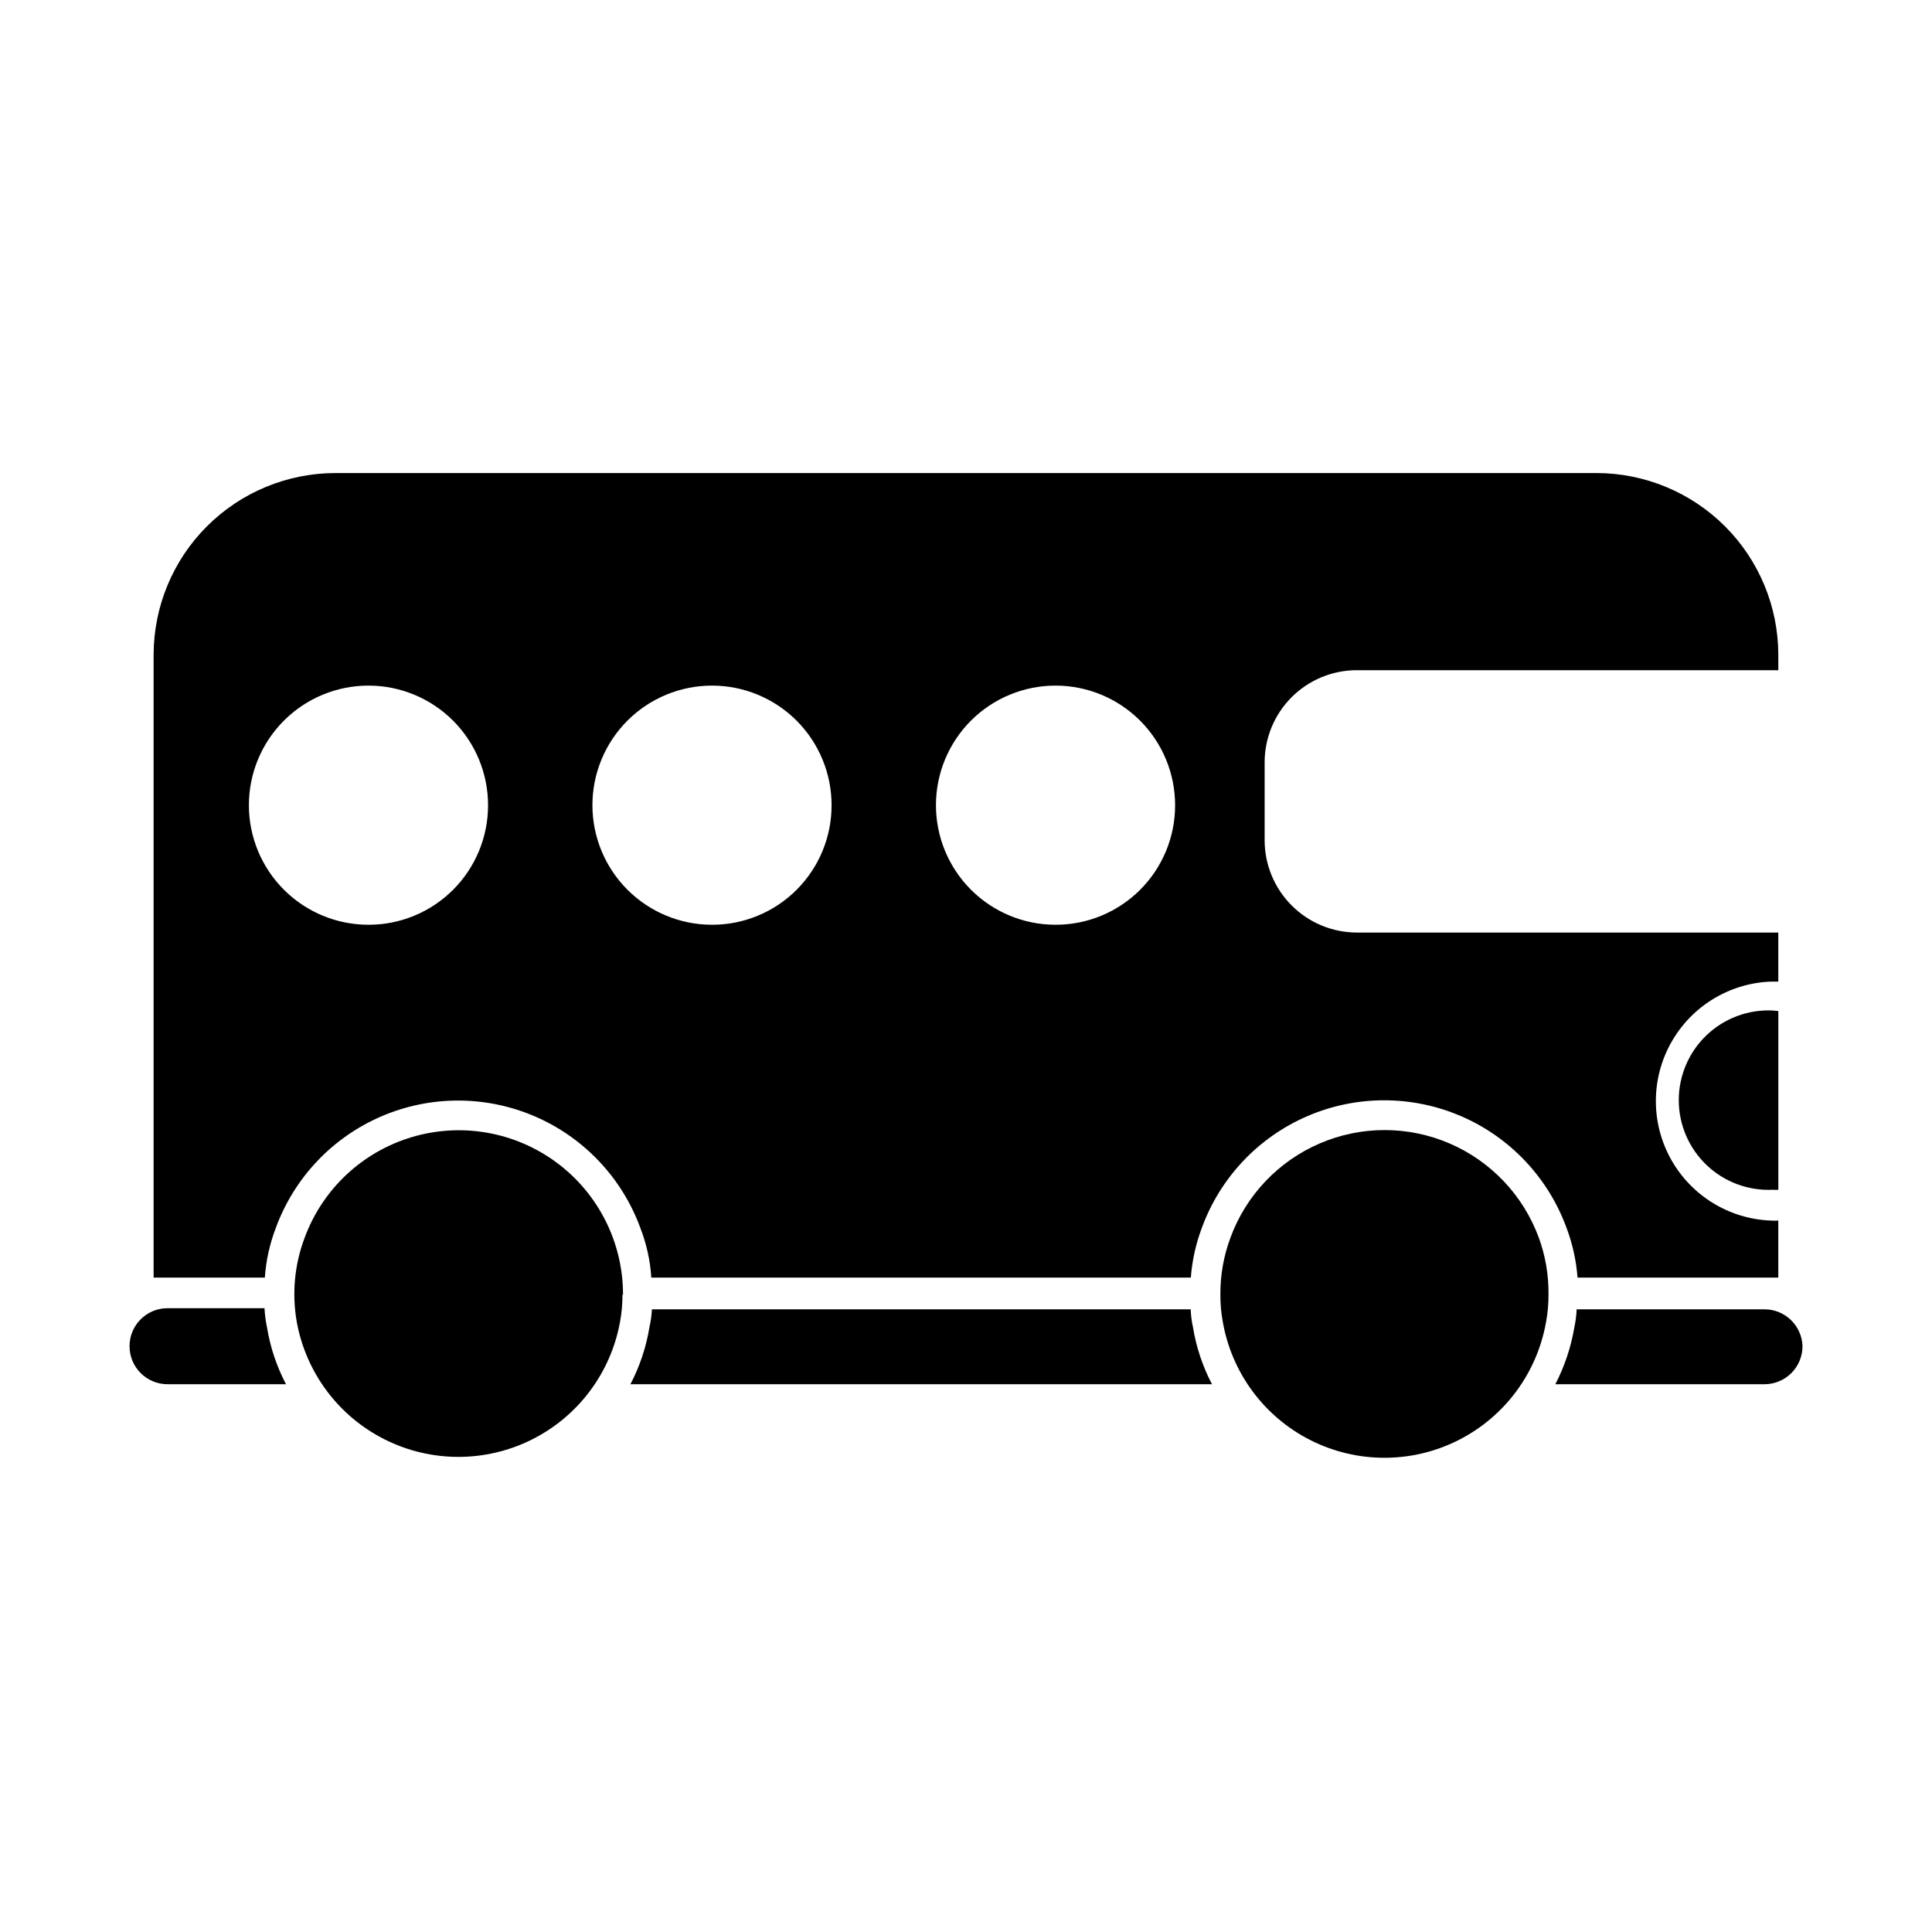 <?xml version="1.0" encoding="UTF-8"?>
<!-- Uploaded to: ICON Repo, www.svgrepo.com, Generator: ICON Repo Mixer Tools -->
<svg fill="#000000" width="800px" height="800px" version="1.1" viewBox="144 144 512 512" xmlns="http://www.w3.org/2000/svg">
 <g>
  <path d="m503.63 321.61h111.64v-4.082c-0.016-12.77-5.094-25.012-14.121-34.043-9.031-9.027-21.273-14.105-34.043-14.121h-334.23c-12.773 0.016-25.016 5.094-34.043 14.121-9.031 9.031-14.109 21.273-14.125 34.043v165.05h29.477c0.312-4.523 1.297-8.969 2.922-13.199 4.867-13.266 14.977-23.945 27.957-29.531s27.684-5.586 40.664 0 23.09 16.266 27.957 29.531c1.648 4.223 2.633 8.676 2.922 13.199h142.98c0.34-4.519 1.324-8.965 2.922-13.199 4.856-13.289 14.969-23.992 27.961-29.59 12.992-5.598 27.719-5.598 40.711 0 12.992 5.598 23.105 16.301 27.961 29.59 1.598 4.234 2.582 8.68 2.922 13.199h53.203v-15.117c-0.672 0.051-1.344 0.051-2.016 0-11.012-0.438-21.008-6.566-26.391-16.184-5.383-9.617-5.383-21.34 0-30.957 5.383-9.617 15.379-15.746 26.391-16.188h2.016v-12.996h-111.64c-6.496 0-12.723-2.582-17.312-7.172-4.594-4.594-7.172-10.82-7.172-17.316v-20.555c-0.016-6.496 2.559-12.734 7.156-17.328 4.594-4.594 10.828-7.168 17.328-7.156zm-261.98 67.461c-8.41 0-16.473-3.34-22.414-9.289-5.945-5.945-9.281-14.012-9.277-22.418 0.004-8.406 3.352-16.469 9.301-22.41 5.949-5.938 14.016-9.273 22.422-9.262 8.41 0.008 16.469 3.359 22.406 9.309 5.938 5.953 9.266 14.023 9.25 22.43 0 8.402-3.34 16.457-9.285 22.391-5.941 5.934-14.004 9.262-22.402 9.25zm91.039 0c-8.41 0-16.473-3.34-22.414-9.289-5.945-5.945-9.281-14.012-9.277-22.418s3.352-16.469 9.301-22.41c5.949-5.938 14.016-9.273 22.422-9.262 8.406 0.008 16.469 3.359 22.406 9.309 5.934 5.953 9.262 14.023 9.25 22.43 0 8.402-3.34 16.457-9.285 22.391s-14.004 9.262-22.402 9.25zm91.039 0h-0.004c-8.406 0-16.469-3.34-22.414-9.289-5.941-5.945-9.277-14.012-9.273-22.418 0.004-8.406 3.348-16.469 9.297-22.41 5.953-5.938 14.02-9.273 22.426-9.262 8.406 0.008 16.465 3.359 22.402 9.309 5.938 5.953 9.266 14.023 9.254 22.43 0 8.402-3.34 16.457-9.285 22.391-5.945 5.934-14.004 9.262-22.406 9.25z"/>
  <path d="m615.28 411.94v47.359c-0.504 0.047-1.012 0.047-1.512 0-6.492 0.301-12.82-2.07-17.52-6.559-4.695-4.484-7.356-10.699-7.356-17.195 0-6.496 2.66-12.711 7.356-17.199 4.699-4.484 11.027-6.856 17.52-6.555z"/>
  <path d="m214.75 495.72c0.855 5.277 2.559 10.379 5.039 15.113h-31.387c-5.566 0-10.074-4.512-10.074-10.074 0-5.566 4.508-10.078 10.074-10.078h25.695c0.082 1.695 0.301 3.379 0.652 5.039z"/>
  <path d="m460.15 495.72c0.855 5.277 2.559 10.379 5.039 15.113h-154.12c2.477-4.734 4.18-9.84 5.039-15.113 0.355-1.559 0.574-3.141 0.656-4.734h142.78c0.059 1.594 0.258 3.176 0.605 4.734z"/>
  <path d="m621.68 500.76c0 2.672-1.062 5.234-2.953 7.125-1.891 1.887-4.453 2.949-7.125 2.949h-55.418c2.453-4.746 4.152-9.844 5.039-15.113 0.336-1.559 0.539-3.144 0.602-4.734h49.777c5.449-0.004 9.914 4.324 10.078 9.773z"/>
  <path d="m308.96 487.11c0.012 2.434-0.207 4.863-0.656 7.258-2.457 13.473-11.109 25.008-23.363 31.129-12.25 6.125-26.668 6.125-38.922 0-12.25-6.121-20.906-17.656-23.363-31.129-1.332-7.492-0.621-15.203 2.066-22.32 4.742-12.91 15.305-22.816 28.492-26.723 13.184-3.91 27.441-1.355 38.453 6.887 11.008 8.238 17.477 21.199 17.441 34.949z"/>
  <path d="m554.37 487.11c0.012 2.434-0.207 4.863-0.656 7.258-2.379 13.539-11.02 25.156-23.301 31.328-12.285 6.176-26.762 6.176-39.047 0-12.281-6.172-20.922-17.789-23.301-31.328-0.449-2.394-0.668-4.824-0.652-7.258-0.039-5.156 0.867-10.277 2.668-15.113 4.121-11.219 12.676-20.25 23.66-24.977 10.98-4.723 23.418-4.723 34.398 0 10.98 4.727 19.539 13.758 23.66 24.977 1.766 4.84 2.637 9.961 2.57 15.113z"/>
 </g>
</svg>